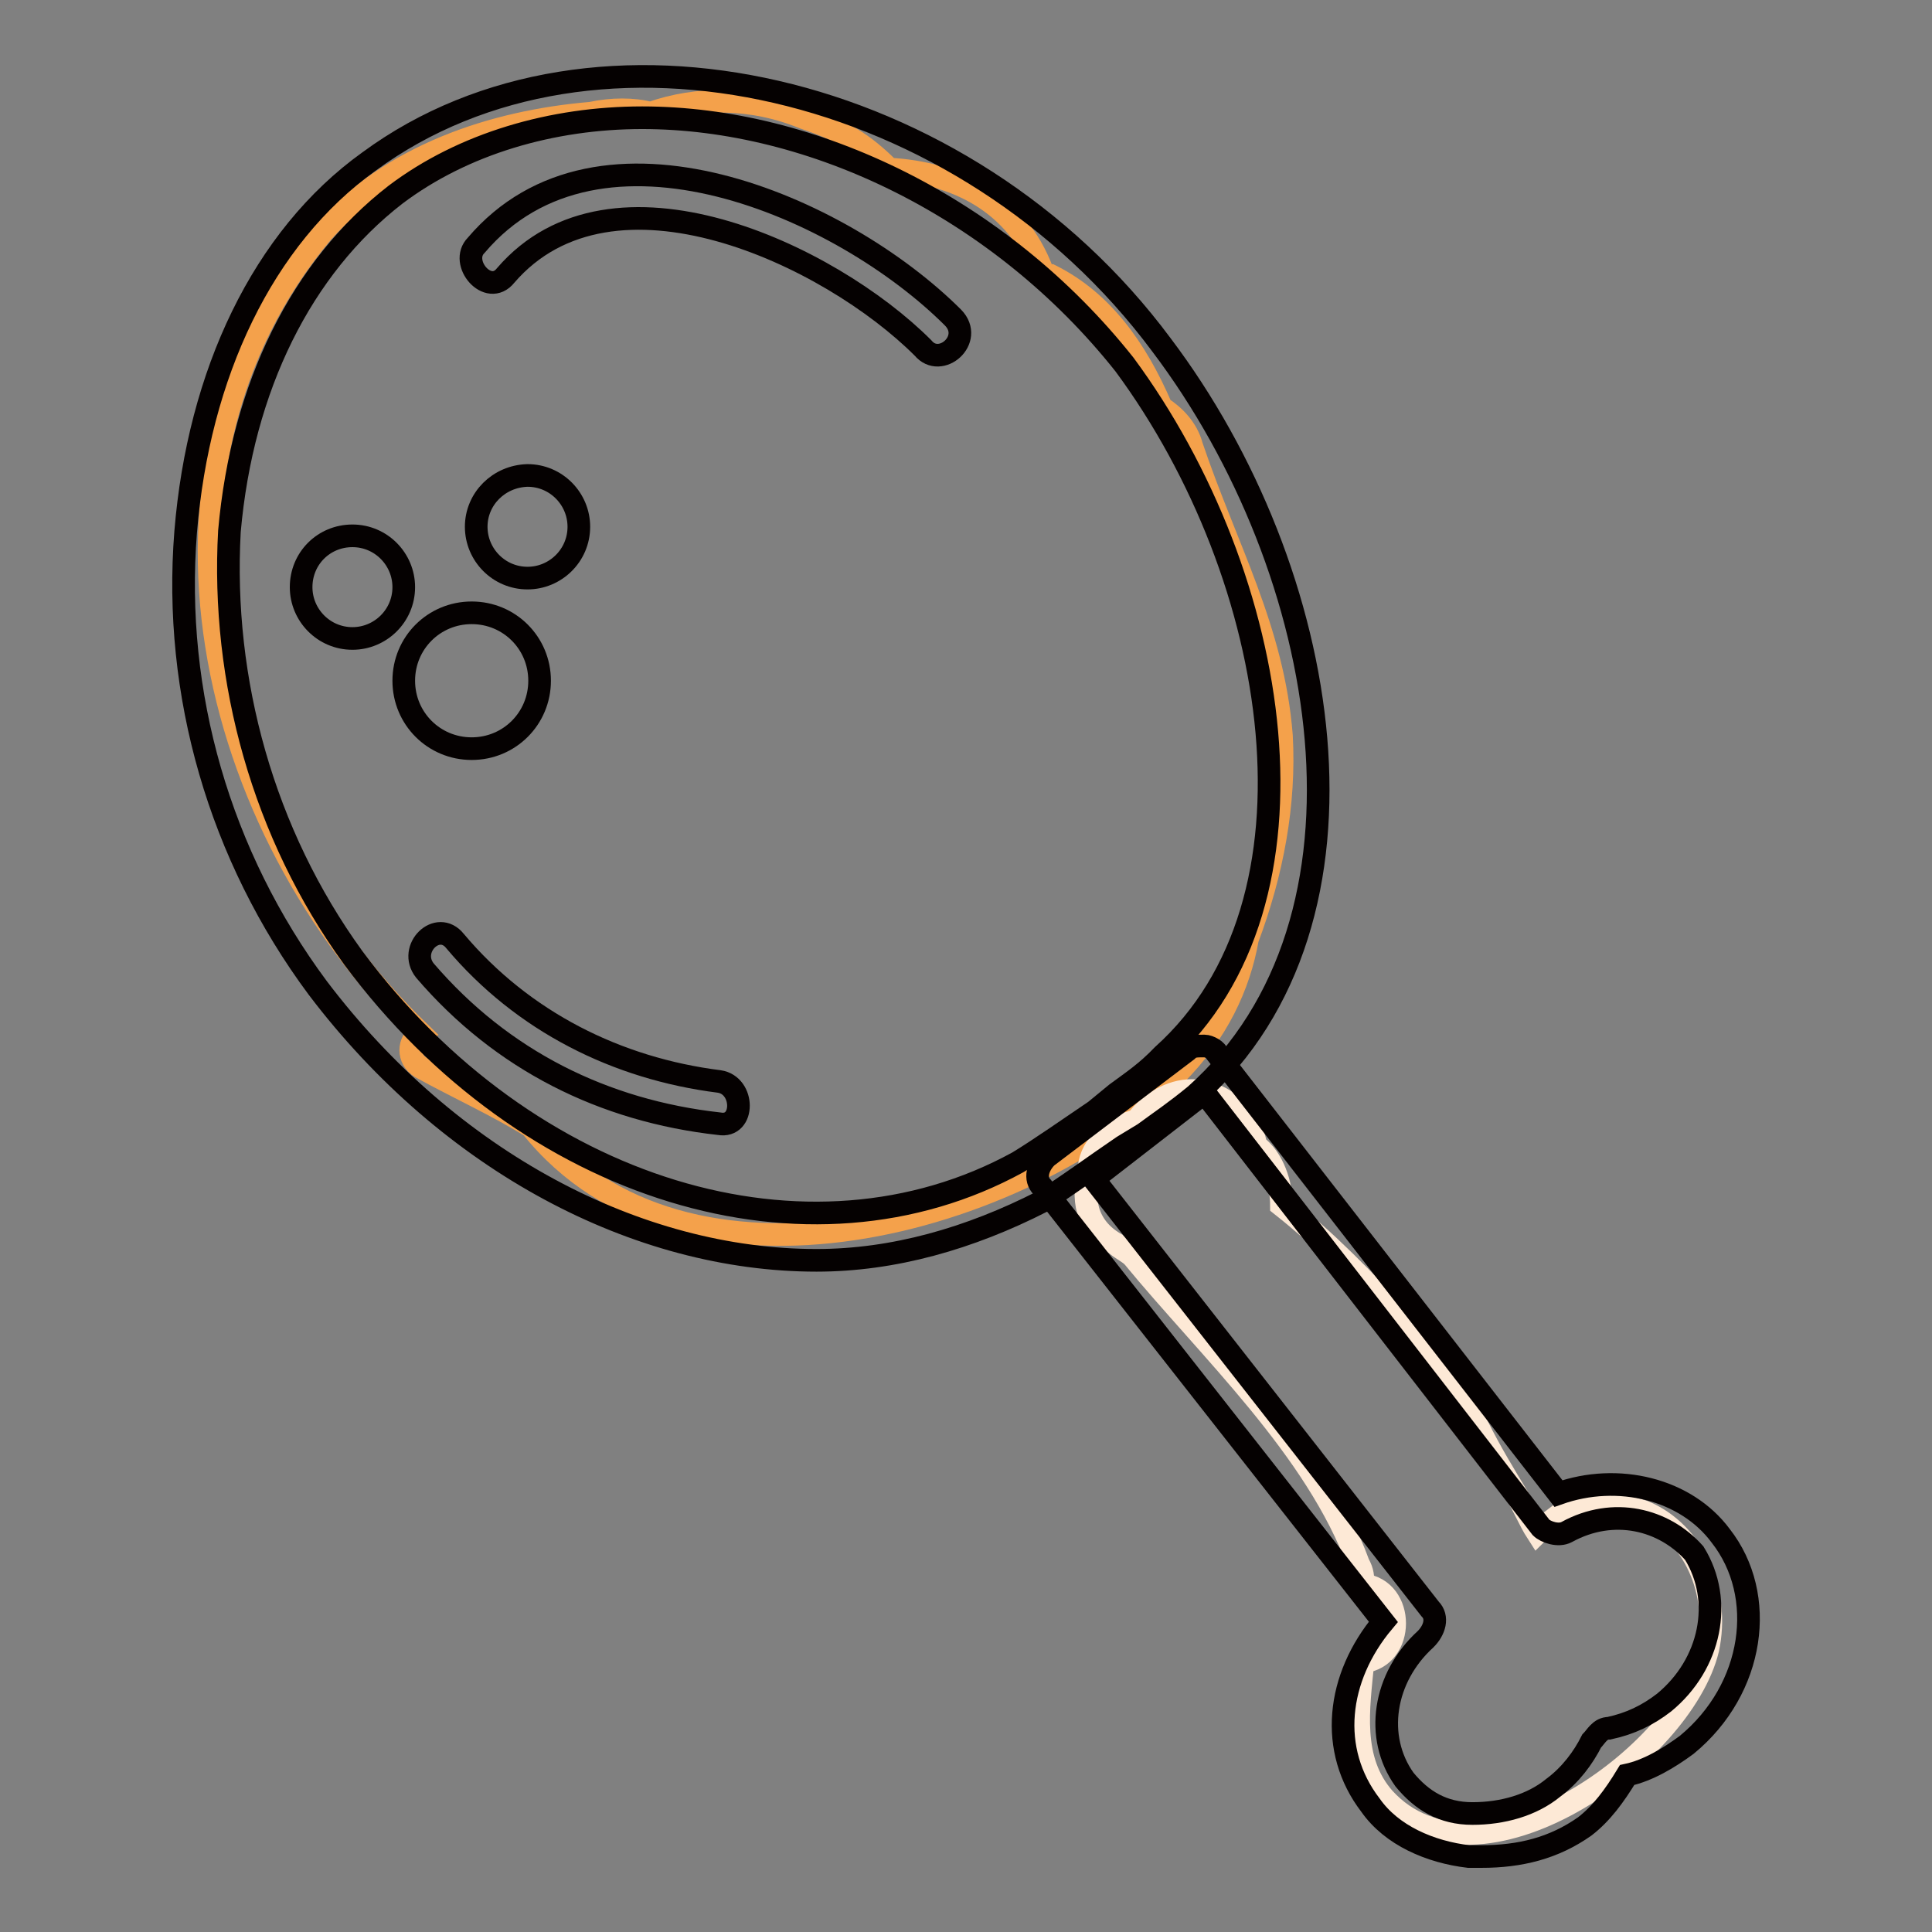 <?xml version="1.0" encoding="utf-8"?>
<!-- Svg Vector Icons : http://www.onlinewebfonts.com/icon -->
<!DOCTYPE svg PUBLIC "-//W3C//DTD SVG 1.1//EN" "http://www.w3.org/Graphics/SVG/1.1/DTD/svg11.dtd">
<svg version="1.1" xmlns="http://www.w3.org/2000/svg" xmlns:xlink="http://www.w3.org/1999/xlink" x="0px" y="0px" viewBox="0 0 256 256" enable-background="new 0 0 256 256" xml:space="preserve">
<rect x="0" y="0" width="256" height="256" fill="#808080" stroke="none"/>
<g> <path stroke-width="3" fill-opacity="0" stroke="#f4a14b"  d="M169.8,97.5c-1.1-14.1-7.3-24.8-11.9-38.4c-0.6-2.3-2.3-4-4-5.1c-3.4-7.9-7.9-14.1-14.7-17.5 c-0.6,0-1.1-0.6-1.1-0.6c-3.4-9-11.3-13-20.3-13.5c-3.4-3.4-6.2-5.1-11.3-6.8c-6.8-2.8-14.1-2.8-20.3-0.6c-2.3-0.6-5.1-0.6-7.9,0 c-13,1.1-26.5,5.6-35.6,15.8c-26.5,31.6-15.2,79,13,106.1c-1.7,1.1-1.7,3.4,0,4.5c5.1,2.8,10.2,5.1,14.7,7.9 c20.3,25.4,64.9,13,85.3-6.8c5.6-5.6,8.5-11.9,9.6-18.1C168.6,115.6,170.3,106.5,169.8,97.5z"/> <path stroke-width="3" fill-opacity="0" stroke="#fde9d6"  d="M217.8,200.3c-3.4-1.1-7.3-1.7-10.7,0c-0.6,0.6-2.3,1.7-3.4,2.8c-1.1-1.7-1.7-3.4-2.8-5.1 c-1.7-2.8-3.4-5.6-5.1-9c-2.8-4.5-6.2-9.6-9.6-13.5c-5.1-5.6-10.7-11.3-16.4-15.8c0-2.8-1.1-6.2-3.4-7.9c-0.6-4-4.5-7.3-8.5-7.3 c-2.8,0-5.6,1.7-7.3,4c-2.8,0.6-5.6,2.8-6.2,5.6v1.1c-1.1,3.4-0.6,7.3,3.4,9.6c0.6,0.6,1.7,1.1,2.3,1.7 c10.2,12.4,24.3,25.4,29.9,40.7c0.6,1.1,0.6,1.7,0.6,2.8c5.6,0.6,5.6,9.6,0,10.2c-0.6,6.2-1.7,13,2.8,18.1 c12.4,13.6,39.5-5.6,42.9-19.8C227.9,211,224.5,203.1,217.8,200.3L217.8,200.3z"/> <path stroke-width="3" fill-opacity="0" stroke="#050101"  d="M196.3,246h-1.7c-5.1-0.6-10.2-2.8-13-6.8c-5.6-7.3-4.5-16.9,1.7-24.3l-45.2-57.6c-1.1-1.1-0.6-2.8,0.6-4 l18.6-14.1c0.6-0.6,1.1-0.6,2.3-0.6c0.6,0,1.7,0.6,1.7,1.1l45.2,58.2c7.9-2.8,16.9-0.6,21.5,5.6c6.2,7.9,4.5,20.3-4.5,27.7 c-2.3,1.7-5.1,3.4-7.9,4c-1.7,2.8-3.4,5.1-5.6,6.8C205.9,244.9,201.4,246,196.3,246L196.3,246z M144.9,156.2l44.6,57 c1.1,1.1,0.6,2.8-0.6,4c-5.6,5.1-6.8,13-2.8,18.6c2.3,2.8,5.1,4.5,9,4.5c4,0,7.9-1.1,10.7-3.4c2.3-1.7,4-4,5.1-6.2 c0.6-0.6,1.1-1.7,2.3-1.7c2.8-0.6,5.1-1.7,7.3-3.4c6.2-5.1,7.9-13.5,4-19.8c-4-4.5-10.7-6.2-16.9-2.8c-1.1,0.6-2.8,0-3.4-0.6 l-44.6-57.6L144.9,156.2z"/> <path stroke-width="3" fill-opacity="0" stroke="#050101"  d="M108.2,167c-23.7,0-48.6-13-66.1-36.1c-13-17.5-19.2-39-17.5-60.4c1.7-20.9,10.2-39,24.3-49.1 c29.9-22,79-10.7,105,24.3c22.6,29.9,30.5,76.2,4.5,99.4c-2.8,2.3-4.5,3.4-6.8,5.1l-2.8,1.7c-3.4,2.3-7.9,5.6-10.7,7.3 C128.5,164.1,118.4,167,108.2,167L108.2,167z M85.1,15.6c-11.9,0-23.7,3.4-32.7,10.2c-12.4,9.6-20.3,25.4-22,44.6 c-1.1,19.8,4.5,40.1,16.4,56.5c23.1,31.1,60.4,42.3,88.1,27.1c2.8-1.7,6.8-4.5,10.2-6.8l2.8-2.3c2.3-1.7,4-2.8,6.2-5.1 c22.6-20.3,15.8-63.2-5.1-91.5C132.5,27.5,107.7,15.6,85.1,15.6L85.1,15.6z"/> <path stroke-width="3" fill-opacity="0" stroke="#050101"  d="M67,36.5c14.1-16.4,42.9-2.8,55.3,9.6c2.3,2.8,6.8-1.1,4-4c-14.7-14.7-46.9-28.8-63.2-9.6 C60.8,34.8,64.7,39.4,67,36.5z M56.3,128.6c10.2,11.9,23.7,18.6,39,20.3c3.4,0.6,3.4-5.1,0-5.6c-13.5-1.7-26-7.9-35-18.6 C58,121.8,54,125.7,56.3,128.6z"/> <path stroke-width="3" fill-opacity="0" stroke="#050101"  d="M53.5,90.2c0,5,4,9,9,9s9-4,9-9c0-5-4-9-9-9S53.5,85.2,53.5,90.2z"/> <path stroke-width="3" fill-opacity="0" stroke="#050101"  d="M39.9,77.8c0,3.7,3,6.8,6.8,6.8c3.7,0,6.8-3,6.8-6.8c0,0,0,0,0,0c0-3.7-3-6.8-6.8-6.8 C42.9,71,39.9,74,39.9,77.8C39.9,77.7,39.9,77.7,39.9,77.8z"/> <path stroke-width="3" fill-opacity="0" stroke="#050101"  d="M63.1,69.8c0,3.7,3,6.8,6.8,6.8c3.7,0,6.8-3,6.8-6.8c0,0,0,0,0,0c0-3.7-3-6.8-6.8-6.8 C66.1,63.1,63.1,66.1,63.1,69.8C63.1,69.8,63.1,69.8,63.1,69.8z"/></g>
</svg>
